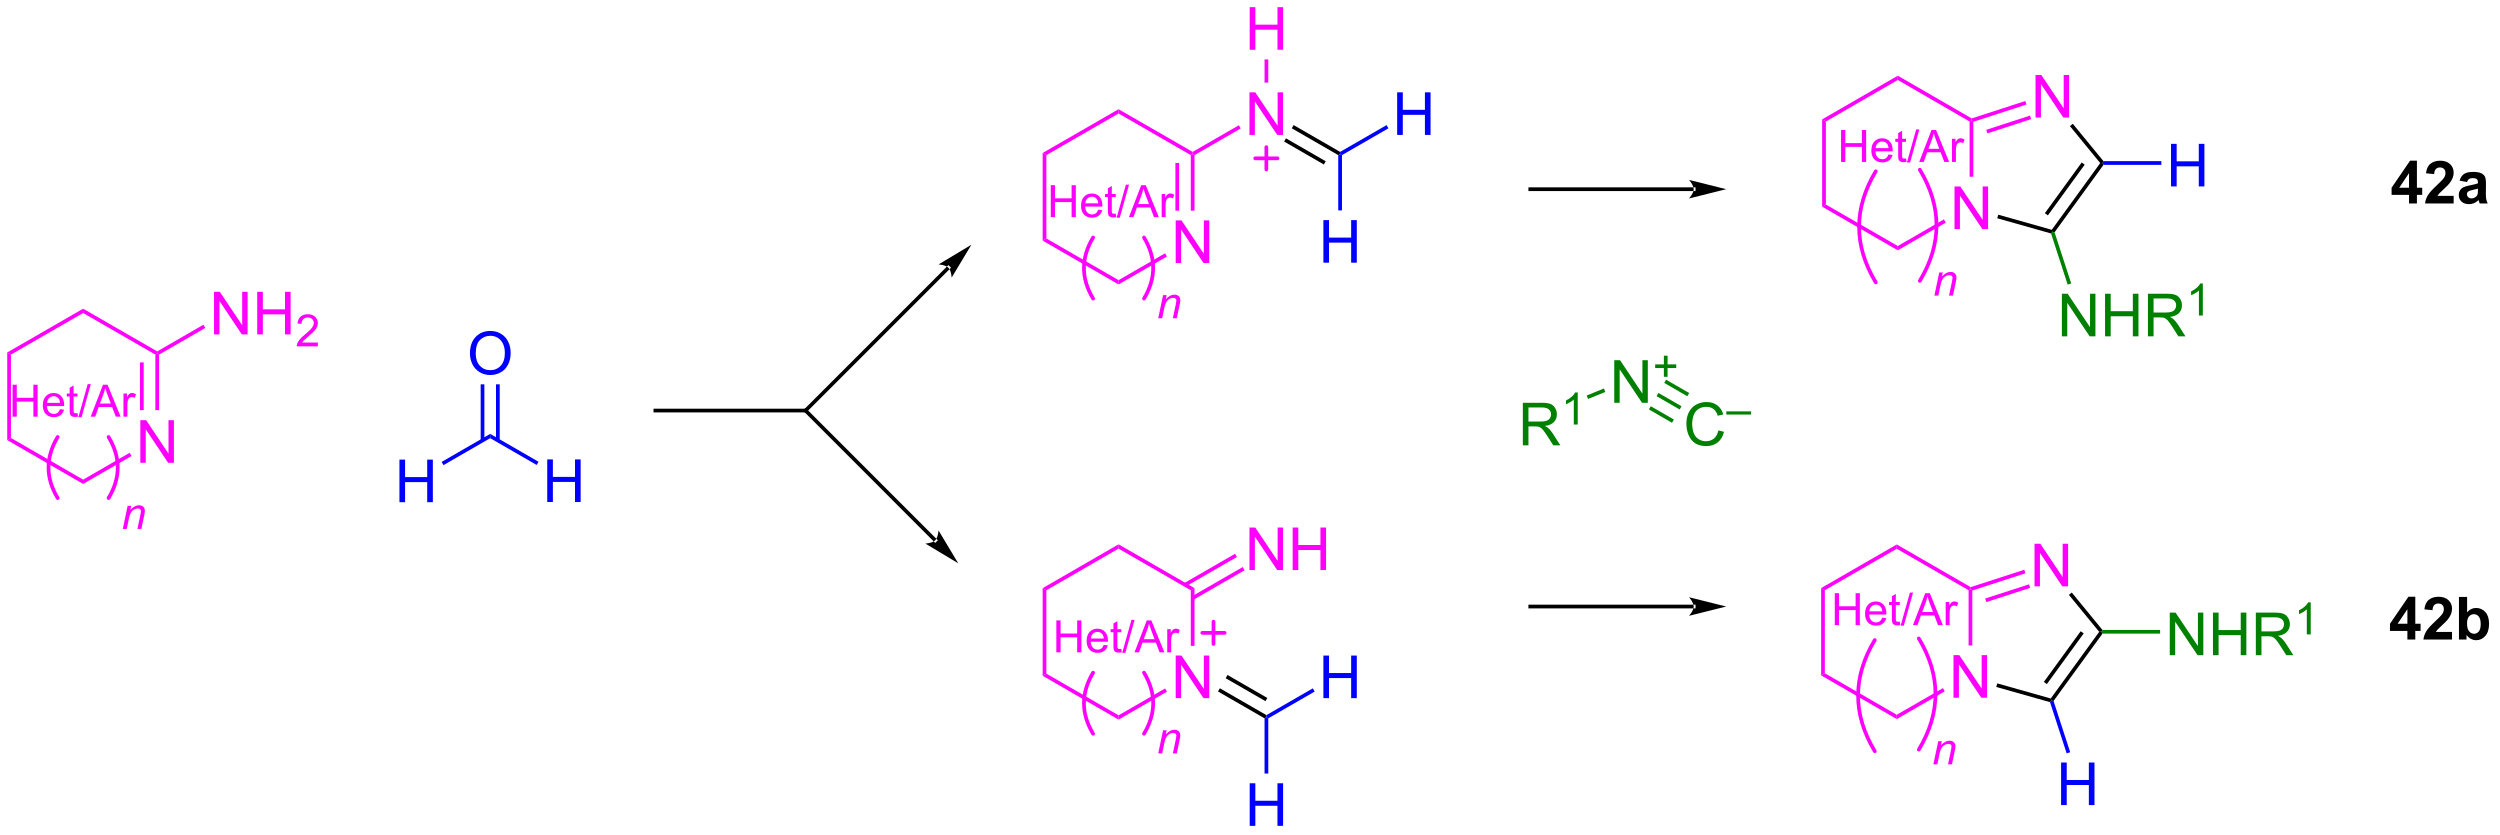 <?xml version="1.0" encoding="UTF-8"?>
<!DOCTYPE svg PUBLIC '-//W3C//DTD SVG 1.0//EN'
          'http://www.w3.org/TR/2001/REC-SVG-20010904/DTD/svg10.dtd'>
<svg stroke-dasharray="none" shape-rendering="auto" xmlns="http://www.w3.org/2000/svg" font-family="'Dialog'" text-rendering="auto" width="461" fill-opacity="1" color-interpolation="auto" color-rendering="auto" preserveAspectRatio="xMidYMid meet" font-size="12px" viewBox="0 0 461 154" fill="black" xmlns:xlink="http://www.w3.org/1999/xlink" stroke="black" image-rendering="auto" stroke-miterlimit="10" stroke-linecap="square" stroke-linejoin="miter" font-style="normal" stroke-width="1" height="154" stroke-dashoffset="0" font-weight="normal" stroke-opacity="1"
><!--Generated by the Batik Graphics2D SVG Generator--><defs id="genericDefs"
  /><g
  ><defs id="defs1"
    ><clipPath clipPathUnits="userSpaceOnUse" id="clipPath1"
      ><path d="M0.646 1.596 L346 1.596 L346 116.857 L0.646 116.857 L0.646 1.596 Z"
      /></clipPath
      ><clipPath clipPathUnits="userSpaceOnUse" id="clipPath2"
      ><path d="M-0.972 20.725 L-0.972 132.781 L334.779 132.781 L334.779 20.725 Z"
      /></clipPath
    ></defs
    ><g fill="fuchsia" transform="scale(1.333,1.333) translate(-0.646,-1.596) matrix(1.029,0,0,1.029,1.646,-19.722)" stroke="fuchsia"
    ><path d="M17.895 82.932 L17.895 77.205 L18.674 77.205 L21.681 81.7 L21.681 77.205 L22.408 77.205 L22.408 82.932 L21.629 82.932 L18.622 78.432 L18.622 82.932 L17.895 82.932 Z" stroke="none" clip-path="url(#clipPath2)"
    /></g
    ><g fill="fuchsia" transform="matrix(1.371,0,0,1.371,1.333,-28.423)" stroke="fuchsia"
    ><path d="M0 68.138 L0.5 68.426 L0.5 79.638 L0 79.926 Z" stroke="none" clip-path="url(#clipPath2)"
    /></g
    ><g fill="fuchsia" transform="matrix(1.371,0,0,1.371,1.333,-28.423)" stroke="fuchsia"
    ><path d="M0 79.926 L0.5 79.638 L10.208 85.243 L10.207 85.821 Z" stroke="none" clip-path="url(#clipPath2)"
    /></g
    ><g fill="fuchsia" transform="matrix(1.371,0,0,1.371,1.333,-28.423)" stroke="fuchsia"
    ><path d="M10.207 85.821 L10.208 85.243 L16.47 81.63 L16.72 82.064 Z" stroke="none" clip-path="url(#clipPath2)"
    /></g
    ><g fill="fuchsia" transform="matrix(1.371,0,0,1.371,1.333,-28.423)" stroke="fuchsia"
    ><path d="M20.424 75.898 L19.924 75.898 L19.924 68.427 L20.174 68.282 L20.424 68.426 ZM18.354 75.898 L18.354 69.478 L17.854 69.478 L17.854 75.898 Z" stroke="none" clip-path="url(#clipPath2)"
    /></g
    ><g fill="fuchsia" transform="matrix(1.371,0,0,1.371,1.333,-28.423)" stroke="fuchsia"
    ><path d="M20.174 67.993 L20.174 68.282 L19.924 68.427 L10.208 62.83 L10.207 62.252 Z" stroke="none" clip-path="url(#clipPath2)"
    /></g
    ><g fill="fuchsia" transform="matrix(1.371,0,0,1.371,1.333,-28.423)" stroke="fuchsia"
    ><path d="M10.207 62.252 L10.208 62.83 L0.5 68.426 L0 68.138 Z" stroke="none" clip-path="url(#clipPath2)"
    /></g
    ><g fill="fuchsia" transform="matrix(1.371,0,0,1.371,1.333,-28.423)" stroke="fuchsia"
    ><path d="M27.816 65.709 L27.816 59.983 L28.595 59.983 L31.602 64.478 L31.602 59.983 L32.329 59.983 L32.329 65.709 L31.55 65.709 L28.543 61.209 L28.543 65.709 L27.816 65.709 ZM33.625 65.709 L33.625 59.983 L34.382 59.983 L34.382 62.334 L37.359 62.334 L37.359 59.983 L38.117 59.983 L38.117 65.709 L37.359 65.709 L37.359 63.009 L34.382 63.009 L34.382 65.709 L33.625 65.709 Z" stroke="none" clip-path="url(#clipPath2)"
    /></g
    ><g fill="fuchsia" transform="matrix(1.371,0,0,1.371,1.333,-28.423)" stroke="fuchsia"
    ><path d="M41.783 66.802 L41.783 67.309 L38.943 67.309 Q38.937 67.118 39.005 66.942 Q39.113 66.653 39.351 66.372 Q39.591 66.091 40.042 65.721 Q40.742 65.147 40.988 64.811 Q41.234 64.475 41.234 64.177 Q41.234 63.864 41.009 63.649 Q40.787 63.432 40.425 63.432 Q40.044 63.432 39.816 63.661 Q39.587 63.889 39.586 64.294 L39.042 64.239 Q39.099 63.632 39.462 63.315 Q39.826 62.997 40.437 62.997 Q41.056 62.997 41.416 63.341 Q41.777 63.682 41.777 64.188 Q41.777 64.446 41.672 64.696 Q41.566 64.944 41.32 65.219 Q41.076 65.495 40.507 65.975 Q40.033 66.374 39.898 66.516 Q39.763 66.659 39.675 66.802 L41.783 66.802 Z" stroke="none" clip-path="url(#clipPath2)"
    /></g
    ><g fill="fuchsia" transform="matrix(1.371,0,0,1.371,1.333,-28.423)" stroke="fuchsia"
    ><path d="M20.424 68.426 L20.174 68.282 L20.174 67.993 L26.391 64.407 L26.641 64.841 Z" stroke="none" clip-path="url(#clipPath2)"
    /></g
    ><g fill="fuchsia" stroke-width="0.5" transform="matrix(1.371,0,0,1.371,1.333,-28.423)" stroke-linecap="round" stroke="fuchsia" stroke-linejoin="round"
    ><path fill="none" d="M13.63 87.722 Q16.095 83.615 13.63 79.508" clip-path="url(#clipPath2)"
    /></g
    ><g fill="fuchsia" stroke-width="0.5" transform="matrix(1.371,0,0,1.371,1.333,-28.423)" stroke-linecap="round" stroke="fuchsia" stroke-linejoin="round"
    ><path fill="none" d="M6.785 79.508 Q4.321 83.615 6.785 87.722" clip-path="url(#clipPath2)"
    /></g
    ><g fill="fuchsia" transform="matrix(1.371,0,0,1.371,1.333,-28.423)" stroke="fuchsia"
    ><path d="M15.545 91.873 L16.196 88.762 L16.676 88.762 L16.563 89.303 Q16.875 88.984 17.147 88.838 Q17.42 88.692 17.706 88.692 Q18.082 88.692 18.297 88.897 Q18.514 89.102 18.514 89.444 Q18.514 89.617 18.438 89.988 L18.041 91.873 L17.512 91.873 L17.924 89.9 Q17.987 89.613 17.987 89.477 Q17.987 89.32 17.879 89.225 Q17.772 89.127 17.571 89.127 Q17.163 89.127 16.844 89.42 Q16.528 89.713 16.377 90.426 L16.077 91.873 L15.545 91.873 Z" stroke="none" clip-path="url(#clipPath2)"
    /></g
    ><g fill="blue" transform="matrix(1.371,0,0,1.371,1.333,-28.423)" stroke="blue"
    ><path d="M52.753 88.277 L52.753 82.55 L53.511 82.55 L53.511 84.902 L56.487 84.902 L56.487 82.55 L57.245 82.55 L57.245 88.277 L56.487 88.277 L56.487 85.576 L53.511 85.576 L53.511 88.277 L52.753 88.277 Z" stroke="none" clip-path="url(#clipPath2)"
    /></g
    ><g fill="blue" transform="matrix(1.371,0,0,1.371,1.333,-28.423)" stroke="blue"
    ><path d="M58.678 83.292 L58.428 82.859 L64.958 79.088 L64.958 79.665 Z" stroke="none" clip-path="url(#clipPath2)"
    /></g
    ><g fill="blue" transform="matrix(1.371,0,0,1.371,1.333,-28.423)" stroke="blue"
    ><path d="M72.631 88.249 L72.631 82.523 L73.389 82.523 L73.389 84.874 L76.366 84.874 L76.366 82.523 L77.124 82.523 L77.124 88.249 L76.366 88.249 L76.366 85.549 L73.389 85.549 L73.389 88.249 L72.631 88.249 Z" stroke="none" clip-path="url(#clipPath2)"
    /></g
    ><g fill="blue" transform="matrix(1.371,0,0,1.371,1.333,-28.423)" stroke="blue"
    ><path d="M64.958 79.665 L64.958 79.088 L71.456 82.836 L71.206 83.269 Z" stroke="none" clip-path="url(#clipPath2)"
    /></g
    ><g fill="blue" transform="matrix(1.371,0,0,1.371,1.333,-28.423)" stroke="blue"
    ><path d="M62.235 68.283 Q62.235 66.856 63.001 66.052 Q63.766 65.244 64.977 65.244 Q65.769 65.244 66.404 65.624 Q67.042 66.002 67.376 66.679 Q67.712 67.356 67.712 68.216 Q67.712 69.088 67.36 69.775 Q67.008 70.463 66.363 70.817 Q65.719 71.171 64.972 71.171 Q64.165 71.171 63.527 70.781 Q62.891 70.388 62.563 69.713 Q62.235 69.036 62.235 68.283 ZM63.016 68.294 Q63.016 69.33 63.571 69.927 Q64.128 70.52 64.969 70.52 Q65.824 70.52 66.376 69.919 Q66.93 69.317 66.93 68.213 Q66.93 67.513 66.693 66.992 Q66.456 66.471 66.001 66.184 Q65.547 65.895 64.98 65.895 Q64.175 65.895 63.594 66.45 Q63.016 67.002 63.016 68.294 Z" stroke="none" clip-path="url(#clipPath2)"
    /></g
    ><g fill="blue" transform="matrix(1.371,0,0,1.371,1.333,-28.423)" stroke="blue"
    ><path d="M66.239 79.971 L66.239 72.425 L65.739 72.425 L65.739 79.971 ZM64.177 79.972 L64.177 72.425 L63.678 72.425 L63.678 79.972 Z" stroke="none" clip-path="url(#clipPath2)"
    /></g
    ><g fill="green" transform="matrix(1.371,0,0,1.371,1.333,-28.423)" stroke="green"
    ><path d="M203.849 80.63 L203.849 74.904 L206.388 74.904 Q207.153 74.904 207.552 75.057 Q207.95 75.211 208.187 75.602 Q208.427 75.992 208.427 76.466 Q208.427 77.076 208.031 77.495 Q207.638 77.912 206.812 78.023 Q207.114 78.169 207.27 78.31 Q207.601 78.615 207.898 79.07 L208.895 80.63 L207.942 80.63 L207.185 79.438 Q206.851 78.922 206.635 78.648 Q206.422 78.375 206.252 78.266 Q206.083 78.156 205.906 78.115 Q205.778 78.086 205.484 78.086 L204.606 78.086 L204.606 80.63 L203.849 80.63 ZM204.606 77.43 L206.234 77.43 Q206.755 77.43 207.047 77.323 Q207.341 77.216 207.492 76.979 Q207.645 76.742 207.645 76.466 Q207.645 76.06 207.349 75.799 Q207.054 75.537 206.419 75.537 L204.606 75.537 L204.606 77.43 Z" stroke="none" clip-path="url(#clipPath2)"
    /></g
    ><g fill="green" transform="matrix(1.371,0,0,1.371,1.333,-28.423)" stroke="green"
    ><path d="M211.232 77.83 L210.705 77.83 L210.705 74.469 Q210.513 74.65 210.205 74.832 Q209.896 75.014 209.65 75.106 L209.65 74.596 Q210.091 74.387 210.422 74.092 Q210.754 73.795 210.892 73.518 L211.232 73.518 L211.232 77.83 Z" stroke="none" clip-path="url(#clipPath2)"
    /></g
    ><g fill="green" transform="matrix(1.371,0,0,1.371,1.333,-28.423)" stroke="green"
    ><path d="M216.146 74.907 L216.146 69.181 L216.925 69.181 L219.933 73.676 L219.933 69.181 L220.659 69.181 L220.659 74.907 L219.881 74.907 L216.873 70.407 L216.873 74.907 L216.146 74.907 Z" stroke="none" clip-path="url(#clipPath2)"
    /></g
    ><g fill="green" transform="matrix(1.371,0,0,1.371,1.333,-28.423)" stroke="green"
    ><path d="M222.818 71.412 L222.818 70.234 L221.648 70.234 L221.648 69.742 L222.818 69.742 L222.818 68.574 L223.316 68.574 L223.316 69.742 L224.484 69.742 L224.484 70.234 L223.316 70.234 L223.316 71.412 L222.818 71.412 Z" stroke="none" clip-path="url(#clipPath2)"
    /></g
    ><g fill="green" transform="matrix(1.371,0,0,1.371,1.333,-28.423)" stroke="green"
    ><path d="M212.624 74.391 L212.436 73.928 L214.752 72.984 L214.941 73.447 Z" stroke="none" clip-path="url(#clipPath2)"
    /></g
    ><g fill="green" transform="matrix(1.371,0,0,1.371,1.333,-28.423)" stroke="green"
    ><path d="M230.152 78.622 L230.91 78.812 Q230.673 79.747 230.053 80.24 Q229.433 80.729 228.54 80.729 Q227.613 80.729 227.032 80.352 Q226.454 79.974 226.149 79.26 Q225.847 78.544 225.847 77.724 Q225.847 76.828 226.188 76.164 Q226.532 75.497 227.162 75.151 Q227.793 74.805 228.55 74.805 Q229.41 74.805 229.996 75.242 Q230.582 75.68 230.813 76.474 L230.066 76.648 Q229.868 76.023 229.488 75.74 Q229.11 75.453 228.535 75.453 Q227.876 75.453 227.431 75.771 Q226.988 76.086 226.808 76.62 Q226.629 77.154 226.629 77.719 Q226.629 78.451 226.842 78.995 Q227.056 79.539 227.504 79.81 Q227.954 80.078 228.477 80.078 Q229.113 80.078 229.553 79.711 Q229.996 79.344 230.152 78.622 Z" stroke="none" clip-path="url(#clipPath2)"
    /></g
    ><g fill="green" transform="matrix(1.371,0,0,1.371,1.333,-28.423)" stroke="green"
    ><path d="M231.214 76.488 L231.214 76.063 L234.552 76.063 L234.552 76.488 L231.214 76.488 Z" stroke="none" clip-path="url(#clipPath2)"
    /></g
    ><g fill="green" transform="matrix(1.371,0,0,1.371,1.333,-28.423)" stroke="green"
    ><path d="M221.837 74.016 L222.087 73.583 L225.194 75.377 L224.944 75.81 ZM222.867 72.232 L225.974 74.026 L226.224 73.593 L223.117 71.799 ZM220.807 75.8 L223.914 77.594 L224.164 77.161 L221.057 75.367 Z" stroke="none" clip-path="url(#clipPath2)"
    /></g
    ><g fill="fuchsia" transform="matrix(1.371,0,0,1.371,1.333,-28.423)" stroke="fuchsia"
    ><path d="M0.717 76.77 L0.717 72.475 L1.285 72.475 L1.285 74.239 L3.517 74.239 L3.517 72.475 L4.086 72.475 L4.086 76.77 L3.517 76.77 L3.517 74.745 L1.285 74.745 L1.285 76.77 L0.717 76.77 ZM7.095 75.768 L7.639 75.835 Q7.511 76.313 7.161 76.577 Q6.813 76.84 6.272 76.84 Q5.589 76.84 5.188 76.421 Q4.79 75.999 4.79 75.241 Q4.79 74.456 5.194 74.022 Q5.598 73.588 6.243 73.588 Q6.866 73.588 7.261 74.014 Q7.657 74.438 7.657 75.208 Q7.657 75.254 7.655 75.348 L5.335 75.348 Q5.364 75.862 5.624 76.135 Q5.886 76.407 6.274 76.407 Q6.565 76.407 6.77 76.254 Q6.975 76.102 7.095 75.768 ZM5.364 74.915 L7.1 74.915 Q7.065 74.522 6.901 74.327 Q6.649 74.022 6.249 74.022 Q5.886 74.022 5.638 74.266 Q5.389 74.508 5.364 74.915 ZM9.453 76.297 L9.529 76.764 Q9.306 76.811 9.131 76.811 Q8.844 76.811 8.685 76.721 Q8.527 76.629 8.463 76.481 Q8.398 76.333 8.398 75.858 L8.398 74.069 L8.011 74.069 L8.011 73.659 L8.398 73.659 L8.398 72.887 L8.924 72.571 L8.924 73.659 L9.453 73.659 L9.453 74.069 L8.924 74.069 L8.924 75.887 Q8.924 76.114 8.951 76.178 Q8.978 76.243 9.041 76.282 Q9.105 76.319 9.222 76.319 Q9.31 76.319 9.453 76.297 ZM9.573 76.844 L10.819 72.401 L11.241 72.401 L9.999 76.844 L9.573 76.844 ZM11.23 76.77 L12.881 72.475 L13.494 72.475 L15.252 76.77 L14.603 76.77 L14.103 75.469 L12.306 75.469 L11.836 76.77 L11.23 76.77 ZM12.47 75.006 L13.928 75.006 L13.478 73.817 Q13.273 73.274 13.174 72.926 Q13.092 73.338 12.943 73.747 L12.47 75.006 ZM15.633 76.77 L15.633 73.659 L16.107 73.659 L16.107 74.129 Q16.289 73.799 16.441 73.694 Q16.596 73.588 16.781 73.588 Q17.047 73.588 17.322 73.758 L17.14 74.247 Q16.947 74.133 16.754 74.133 Q16.582 74.133 16.443 74.237 Q16.306 74.34 16.248 74.526 Q16.16 74.807 16.16 75.141 L16.16 76.77 L15.633 76.77 Z" stroke="none" clip-path="url(#clipPath2)"
    /></g
    ><g transform="matrix(1.371,0,0,1.371,1.333,-28.423)"
    ><path d="M107.374 76.201 L107.374 76.201 L87.176 76.201 L86.926 76.201 L86.926 75.701 L87.176 75.701 L107.374 75.701 L107.624 75.701 L107.624 76.201 Z" stroke="none" clip-path="url(#clipPath2)"
    /></g
    ><g transform="matrix(1.371,0,0,1.371,1.333,-28.423)"
    ><path d="M126.764 56.914 L126.764 56.914 L107.551 76.127 L107.374 76.304 L107.021 75.951 L107.198 75.774 L126.41 56.561 L126.587 56.384 L126.941 56.738 ZM129.681 53.644 L125.261 56.296 C125.261 56.296 126.2 56.351 126.587 56.738 C126.974 57.124 127.029 58.064 127.029 58.064 Z" stroke="none" clip-path="url(#clipPath2)"
    /></g
    ><g transform="matrix(1.371,0,0,1.371,1.333,-28.423)"
    ><path d="M124.64 93.578 L124.64 93.578 L107.198 76.127 L107.021 75.951 L107.374 75.597 L107.551 75.774 L124.994 93.224 L125.171 93.401 L124.817 93.755 ZM127.91 96.495 L125.259 92.075 C125.259 92.075 125.204 93.014 124.817 93.401 C124.43 93.788 123.491 93.843 123.491 93.843 Z" stroke="none" clip-path="url(#clipPath2)"
    /></g
    ><g fill="fuchsia" transform="matrix(1.371,0,0,1.371,1.333,-28.423)" stroke="fuchsia"
    ><path d="M157.161 56.101 L157.161 50.374 L157.939 50.374 L160.947 54.869 L160.947 50.374 L161.674 50.374 L161.674 56.101 L160.895 56.101 L157.887 51.601 L157.887 56.101 L157.161 56.101 Z" stroke="none" clip-path="url(#clipPath2)"
    /></g
    ><g fill="fuchsia" transform="matrix(1.371,0,0,1.371,1.333,-28.423)" stroke="fuchsia"
    ><path d="M139.266 41.306 L139.766 41.595 L139.766 52.806 L139.266 53.095 Z" stroke="none" clip-path="url(#clipPath2)"
    /></g
    ><g fill="fuchsia" transform="matrix(1.371,0,0,1.371,1.333,-28.423)" stroke="fuchsia"
    ><path d="M139.266 53.095 L139.766 52.806 L149.473 58.412 L149.473 58.989 Z" stroke="none" clip-path="url(#clipPath2)"
    /></g
    ><g fill="fuchsia" transform="matrix(1.371,0,0,1.371,1.333,-28.423)" stroke="fuchsia"
    ><path d="M149.473 58.989 L149.473 58.412 L155.736 54.799 L155.986 55.232 Z" stroke="none" clip-path="url(#clipPath2)"
    /></g
    ><g fill="fuchsia" transform="matrix(1.371,0,0,1.371,1.333,-28.423)" stroke="fuchsia"
    ><path d="M159.69 49.066 L159.19 49.066 L159.19 41.595 L159.44 41.451 L159.69 41.595 ZM157.62 49.066 L157.62 42.647 L157.12 42.647 L157.12 49.066 Z" stroke="none" clip-path="url(#clipPath2)"
    /></g
    ><g fill="fuchsia" transform="matrix(1.371,0,0,1.371,1.333,-28.423)" stroke="fuchsia"
    ><path d="M159.44 41.162 L159.44 41.451 L159.19 41.595 L149.473 35.998 L149.473 35.421 Z" stroke="none" clip-path="url(#clipPath2)"
    /></g
    ><g fill="fuchsia" transform="matrix(1.371,0,0,1.371,1.333,-28.423)" stroke="fuchsia"
    ><path d="M149.473 35.421 L149.473 35.998 L139.766 41.595 L139.266 41.306 Z" stroke="none" clip-path="url(#clipPath2)"
    /></g
    ><g fill="fuchsia" transform="matrix(1.371,0,0,1.371,1.333,-28.423)" stroke="fuchsia"
    ><path d="M167.082 38.878 L167.082 33.151 L167.86 33.151 L170.868 37.646 L170.868 33.151 L171.595 33.151 L171.595 38.878 L170.816 38.878 L167.808 34.378 L167.808 38.878 L167.082 38.878 Z" stroke="none" clip-path="url(#clipPath2)"
    /></g
    ><g fill="fuchsia" transform="matrix(1.371,0,0,1.371,1.333,-28.423)" stroke="fuchsia"
    ><path d="M159.69 41.595 L159.44 41.451 L159.44 41.162 L165.657 37.576 L165.907 38.009 Z" stroke="none" clip-path="url(#clipPath2)"
    /></g
    ><g fill="fuchsia" stroke-width="0.5" transform="matrix(1.371,0,0,1.371,1.333,-28.423)" stroke-linecap="round" stroke="fuchsia" stroke-linejoin="round"
    ><path fill="none" d="M152.896 60.891 Q155.36 56.784 152.896 52.677" clip-path="url(#clipPath2)"
    /></g
    ><g fill="fuchsia" stroke-width="0.5" transform="matrix(1.371,0,0,1.371,1.333,-28.423)" stroke-linecap="round" stroke="fuchsia" stroke-linejoin="round"
    ><path fill="none" d="M146.051 52.677 Q143.586 56.784 146.051 60.891" clip-path="url(#clipPath2)"
    /></g
    ><g fill="fuchsia" transform="matrix(1.371,0,0,1.371,1.333,-28.423)" stroke="fuchsia"
    ><path d="M154.811 63.542 L155.461 60.431 L155.942 60.431 L155.829 60.972 Q156.141 60.653 156.413 60.507 Q156.686 60.36 156.971 60.36 Q157.348 60.36 157.563 60.565 Q157.78 60.77 157.78 61.112 Q157.78 61.286 157.704 61.657 L157.307 63.542 L156.778 63.542 L157.19 61.569 Q157.252 61.282 157.252 61.145 Q157.252 60.989 157.145 60.894 Q157.038 60.796 156.836 60.796 Q156.428 60.796 156.11 61.089 Q155.793 61.382 155.643 62.095 L155.342 63.542 L154.811 63.542 Z" stroke="none" clip-path="url(#clipPath2)"
    /></g
    ><g fill="fuchsia" transform="matrix(1.371,0,0,1.371,1.333,-28.423)" stroke="fuchsia"
    ><path d="M140.357 49.939 L140.357 45.644 L140.926 45.644 L140.926 47.407 L143.158 47.407 L143.158 45.644 L143.726 45.644 L143.726 49.939 L143.158 49.939 L143.158 47.913 L140.926 47.913 L140.926 49.939 L140.357 49.939 ZM146.735 48.937 L147.28 49.003 Q147.151 49.482 146.802 49.745 Q146.454 50.009 145.913 50.009 Q145.229 50.009 144.829 49.589 Q144.43 49.167 144.43 48.409 Q144.43 47.624 144.835 47.191 Q145.239 46.757 145.884 46.757 Q146.507 46.757 146.901 47.183 Q147.298 47.607 147.298 48.376 Q147.298 48.423 147.296 48.517 L144.975 48.517 Q145.005 49.031 145.264 49.304 Q145.526 49.575 145.915 49.575 Q146.206 49.575 146.411 49.423 Q146.616 49.271 146.735 48.937 ZM145.005 48.083 L146.741 48.083 Q146.706 47.691 146.542 47.495 Q146.29 47.191 145.889 47.191 Q145.526 47.191 145.278 47.435 Q145.03 47.677 145.005 48.083 ZM149.094 49.466 L149.17 49.933 Q148.947 49.98 148.771 49.98 Q148.484 49.98 148.326 49.89 Q148.168 49.798 148.103 49.65 Q148.039 49.501 148.039 49.027 L148.039 47.237 L147.652 47.237 L147.652 46.827 L148.039 46.827 L148.039 46.056 L148.564 45.739 L148.564 46.827 L149.094 46.827 L149.094 47.237 L148.564 47.237 L148.564 49.056 Q148.564 49.282 148.592 49.347 Q148.619 49.411 148.681 49.45 Q148.746 49.487 148.863 49.487 Q148.951 49.487 149.094 49.466 ZM149.214 50.013 L150.46 45.57 L150.882 45.57 L149.639 50.013 L149.214 50.013 ZM150.871 49.939 L152.521 45.644 L153.135 45.644 L154.892 49.939 L154.244 49.939 L153.744 48.638 L151.947 48.638 L151.476 49.939 L150.871 49.939 ZM152.111 48.175 L153.568 48.175 L153.119 46.986 Q152.914 46.443 152.814 46.095 Q152.732 46.507 152.584 46.915 L152.111 48.175 ZM155.273 49.939 L155.273 46.827 L155.748 46.827 L155.748 47.298 Q155.929 46.968 156.082 46.862 Q156.236 46.757 156.422 46.757 Q156.687 46.757 156.963 46.927 L156.781 47.415 Q156.588 47.302 156.394 47.302 Q156.222 47.302 156.084 47.406 Q155.947 47.509 155.888 47.695 Q155.801 47.976 155.801 48.31 L155.801 49.939 L155.273 49.939 Z" stroke="none" clip-path="url(#clipPath2)"
    /></g
    ><g transform="matrix(1.371,0,0,1.371,1.333,-28.423)"
    ><path d="M172.772 37.986 L173.022 37.553 L179.273 41.162 L179.273 41.451 L179.023 41.595 ZM171.742 39.77 L177.088 42.856 L177.338 42.423 L171.992 39.337 Z" stroke="none" clip-path="url(#clipPath2)"
    /></g
    ><g fill="fuchsia" transform="matrix(1.371,0,0,1.371,1.333,-28.423)" stroke="fuchsia"
    ><path d="M167.113 27.424 L167.113 21.697 L167.871 21.697 L167.871 24.049 L170.847 24.049 L170.847 21.697 L171.605 21.697 L171.605 27.424 L170.847 27.424 L170.847 24.723 L167.871 24.723 L167.871 27.424 L167.113 27.424 Z" stroke="none" clip-path="url(#clipPath2)"
    /></g
    ><g fill="fuchsia" transform="matrix(1.371,0,0,1.371,1.333,-28.423)" stroke="fuchsia"
    ><path d="M169.611 31.844 L169.111 31.844 L169.111 28.724 L169.611 28.724 Z" stroke="none" clip-path="url(#clipPath2)"
    /></g
    ><g fill="blue" transform="matrix(1.371,0,0,1.371,1.333,-28.423)" stroke="blue"
    ><path d="M186.946 38.878 L186.946 33.151 L187.704 33.151 L187.704 35.503 L190.68 35.503 L190.68 33.151 L191.438 33.151 L191.438 38.878 L190.68 38.878 L190.68 36.177 L187.704 36.177 L187.704 38.878 L186.946 38.878 Z" stroke="none" clip-path="url(#clipPath2)"
    /></g
    ><g fill="blue" transform="matrix(1.371,0,0,1.371,1.333,-28.423)" stroke="blue"
    ><path d="M179.523 41.595 L179.273 41.451 L179.273 41.162 L185.521 37.558 L185.771 37.991 Z" stroke="none" clip-path="url(#clipPath2)"
    /></g
    ><g fill="blue" transform="matrix(1.371,0,0,1.371,1.333,-28.423)" stroke="blue"
    ><path d="M177.025 56.064 L177.025 50.337 L177.783 50.337 L177.783 52.689 L180.759 52.689 L180.759 50.337 L181.517 50.337 L181.517 56.064 L180.759 56.064 L180.759 53.364 L177.783 53.364 L177.783 56.064 L177.025 56.064 Z" stroke="none" clip-path="url(#clipPath2)"
    /></g
    ><g fill="blue" transform="matrix(1.371,0,0,1.371,1.333,-28.423)" stroke="blue"
    ><path d="M179.023 41.595 L179.273 41.451 L179.523 41.595 L179.523 49.03 L179.023 49.03 Z" stroke="none" clip-path="url(#clipPath2)"
    /></g
    ><g fill="fuchsia" stroke-width="0.5" transform="matrix(1.371,0,0,1.371,1.333,-28.423)" stroke-linecap="round" stroke="fuchsia" stroke-linejoin="round"
    ><path fill="none" d="M167.852 42.026 L170.852 42.026 M169.352 40.526 L169.352 43.526" clip-path="url(#clipPath2)"
    /></g
    ><g fill="fuchsia" transform="matrix(1.371,0,0,1.371,1.333,-28.423)" stroke="fuchsia"
    ><path d="M157.161 114.632 L157.161 108.905 L157.939 108.905 L160.947 113.4 L160.947 108.905 L161.674 108.905 L161.674 114.632 L160.895 114.632 L157.887 110.132 L157.887 114.632 L157.161 114.632 Z" stroke="none" clip-path="url(#clipPath2)"
    /></g
    ><g fill="fuchsia" transform="matrix(1.371,0,0,1.371,1.333,-28.423)" stroke="fuchsia"
    ><path d="M139.266 99.838 L139.766 100.126 L139.766 111.338 L139.266 111.626 Z" stroke="none" clip-path="url(#clipPath2)"
    /></g
    ><g fill="fuchsia" transform="matrix(1.371,0,0,1.371,1.333,-28.423)" stroke="fuchsia"
    ><path d="M139.266 111.626 L139.766 111.338 L149.473 116.943 L149.473 117.521 Z" stroke="none" clip-path="url(#clipPath2)"
    /></g
    ><g fill="fuchsia" transform="matrix(1.371,0,0,1.371,1.333,-28.423)" stroke="fuchsia"
    ><path d="M149.473 117.521 L149.473 116.943 L155.736 113.33 L155.986 113.763 Z" stroke="none" clip-path="url(#clipPath2)"
    /></g
    ><g fill="fuchsia" transform="matrix(1.371,0,0,1.371,1.333,-28.423)" stroke="fuchsia"
    ><path d="M159.69 107.598 L159.19 107.598 L159.19 100.126 L159.69 99.838 Z" stroke="none" clip-path="url(#clipPath2)"
    /></g
    ><g fill="fuchsia" transform="matrix(1.371,0,0,1.371,1.333,-28.423)" stroke="fuchsia"
    ><path d="M159.69 99.838 L159.19 100.126 L149.473 94.521 L149.473 93.943 Z" stroke="none" clip-path="url(#clipPath2)"
    /></g
    ><g fill="fuchsia" transform="matrix(1.371,0,0,1.371,1.333,-28.423)" stroke="fuchsia"
    ><path d="M149.473 93.943 L149.473 94.521 L139.766 100.126 L139.266 99.838 Z" stroke="none" clip-path="url(#clipPath2)"
    /></g
    ><g fill="fuchsia" transform="matrix(1.371,0,0,1.371,1.333,-28.423)" stroke="fuchsia"
    ><path d="M167.082 97.409 L167.082 91.683 L167.86 91.683 L170.868 96.177 L170.868 91.683 L171.595 91.683 L171.595 97.409 L170.816 97.409 L167.808 92.909 L167.808 97.409 L167.082 97.409 ZM172.89 97.409 L172.89 91.683 L173.648 91.683 L173.648 94.034 L176.625 94.034 L176.625 91.683 L177.382 91.683 L177.382 97.409 L176.625 97.409 L176.625 94.709 L173.648 94.709 L173.648 97.409 L172.89 97.409 Z" stroke="none" clip-path="url(#clipPath2)"
    /></g
    ><g fill="fuchsia" transform="matrix(1.371,0,0,1.371,1.333,-28.423)" stroke="fuchsia"
    ><path d="M159.565 101.388 L166.422 97.433 L166.172 97 L159.315 100.955 ZM158.534 99.603 L165.392 95.648 L165.142 95.215 L158.284 99.17 Z" stroke="none" clip-path="url(#clipPath2)"
    /></g
    ><g fill="fuchsia" stroke-width="0.5" transform="matrix(1.371,0,0,1.371,1.333,-28.423)" stroke-linecap="round" stroke="fuchsia" stroke-linejoin="round"
    ><path fill="none" d="M152.896 119.422 Q155.36 115.315 152.896 111.208" clip-path="url(#clipPath2)"
    /></g
    ><g fill="fuchsia" stroke-width="0.5" transform="matrix(1.371,0,0,1.371,1.333,-28.423)" stroke-linecap="round" stroke="fuchsia" stroke-linejoin="round"
    ><path fill="none" d="M146.051 111.208 Q143.586 115.315 146.051 119.422" clip-path="url(#clipPath2)"
    /></g
    ><g fill="fuchsia" transform="matrix(1.371,0,0,1.371,1.333,-28.423)" stroke="fuchsia"
    ><path d="M154.811 122.064 L155.461 118.953 L155.942 118.953 L155.829 119.494 Q156.141 119.175 156.413 119.029 Q156.686 118.882 156.971 118.882 Q157.348 118.882 157.563 119.088 Q157.78 119.293 157.78 119.634 Q157.78 119.808 157.704 120.179 L157.307 122.064 L156.778 122.064 L157.19 120.091 Q157.252 119.804 157.252 119.668 Q157.252 119.511 157.145 119.416 Q157.038 119.318 156.836 119.318 Q156.428 119.318 156.11 119.611 Q155.793 119.904 155.643 120.617 L155.342 122.064 L154.811 122.064 Z" stroke="none" clip-path="url(#clipPath2)"
    /></g
    ><g fill="fuchsia" transform="matrix(1.371,0,0,1.371,1.333,-28.423)" stroke="fuchsia"
    ><path d="M141.107 108.47 L141.107 104.175 L141.676 104.175 L141.676 105.939 L143.908 105.939 L143.908 104.175 L144.476 104.175 L144.476 108.47 L143.908 108.47 L143.908 106.445 L141.676 106.445 L141.676 108.47 L141.107 108.47 ZM147.485 107.468 L148.03 107.535 Q147.901 108.013 147.552 108.277 Q147.204 108.54 146.663 108.54 Q145.979 108.54 145.579 108.121 Q145.18 107.699 145.18 106.941 Q145.18 106.156 145.585 105.722 Q145.989 105.288 146.634 105.288 Q147.257 105.288 147.651 105.714 Q148.048 106.138 148.048 106.908 Q148.048 106.954 148.046 107.048 L145.725 107.048 Q145.755 107.562 146.014 107.835 Q146.276 108.107 146.665 108.107 Q146.956 108.107 147.161 107.954 Q147.366 107.802 147.485 107.468 ZM145.755 106.615 L147.491 106.615 Q147.456 106.222 147.292 106.027 Q147.04 105.722 146.639 105.722 Q146.276 105.722 146.028 105.966 Q145.78 106.208 145.755 106.615 ZM149.844 107.997 L149.92 108.464 Q149.697 108.511 149.521 108.511 Q149.234 108.511 149.076 108.421 Q148.918 108.329 148.853 108.181 Q148.789 108.033 148.789 107.558 L148.789 105.769 L148.402 105.769 L148.402 105.359 L148.789 105.359 L148.789 104.587 L149.314 104.271 L149.314 105.359 L149.844 105.359 L149.844 105.769 L149.314 105.769 L149.314 107.587 Q149.314 107.814 149.342 107.878 Q149.369 107.943 149.431 107.982 Q149.496 108.019 149.613 108.019 Q149.701 108.019 149.844 107.997 ZM149.964 108.544 L151.21 104.101 L151.632 104.101 L150.389 108.544 L149.964 108.544 ZM151.621 108.47 L153.271 104.175 L153.885 104.175 L155.642 108.47 L154.994 108.47 L154.494 107.169 L152.697 107.169 L152.226 108.47 L151.621 108.47 ZM152.861 106.706 L154.318 106.706 L153.869 105.517 Q153.664 104.974 153.564 104.626 Q153.482 105.038 153.334 105.447 L152.861 106.706 ZM156.023 108.47 L156.023 105.359 L156.498 105.359 L156.498 105.829 Q156.679 105.499 156.832 105.394 Q156.986 105.288 157.172 105.288 Q157.437 105.288 157.713 105.458 L157.531 105.947 Q157.338 105.833 157.144 105.833 Q156.972 105.833 156.834 105.937 Q156.697 106.04 156.638 106.226 Q156.551 106.507 156.551 106.841 L156.551 108.47 L156.023 108.47 Z" stroke="none" clip-path="url(#clipPath2)"
    /></g
    ><g transform="matrix(1.371,0,0,1.371,1.333,-28.423)"
    ><path d="M162.851 113.738 L163.101 113.305 L169.361 116.916 L169.361 117.205 L169.111 117.349 ZM163.881 111.953 L169.236 115.041 L169.485 114.608 L164.131 111.519 Z" stroke="none" clip-path="url(#clipPath2)"
    /></g
    ><g fill="blue" transform="matrix(1.371,0,0,1.371,1.333,-28.423)" stroke="blue"
    ><path d="M177.025 114.632 L177.025 108.905 L177.783 108.905 L177.783 111.257 L180.759 111.257 L180.759 108.905 L181.517 108.905 L181.517 114.632 L180.759 114.632 L180.759 111.931 L177.783 111.931 L177.783 114.632 L177.025 114.632 Z" stroke="none" clip-path="url(#clipPath2)"
    /></g
    ><g fill="blue" transform="matrix(1.371,0,0,1.371,1.333,-28.423)" stroke="blue"
    ><path d="M169.611 117.349 L169.361 117.205 L169.361 116.916 L175.6 113.314 L175.85 113.747 Z" stroke="none" clip-path="url(#clipPath2)"
    /></g
    ><g fill="blue" transform="matrix(1.371,0,0,1.371,1.333,-28.423)" stroke="blue"
    ><path d="M167.113 131.809 L167.113 126.082 L167.871 126.082 L167.871 128.434 L170.847 128.434 L170.847 126.082 L171.605 126.082 L171.605 131.809 L170.847 131.809 L170.847 129.108 L167.871 129.108 L167.871 131.809 L167.113 131.809 Z" stroke="none" clip-path="url(#clipPath2)"
    /></g
    ><g fill="blue" transform="matrix(1.371,0,0,1.371,1.333,-28.423)" stroke="blue"
    ><path d="M169.111 117.349 L169.361 117.205 L169.611 117.349 L169.611 124.775 L169.111 124.775 Z" stroke="none" clip-path="url(#clipPath2)"
    /></g
    ><g fill="fuchsia" stroke-width="0.5" transform="matrix(1.371,0,0,1.371,1.333,-28.423)" stroke-linecap="round" stroke="fuchsia" stroke-linejoin="round"
    ><path fill="none" d="M160.742 105.851 L163.742 105.851 M162.242 104.351 L162.242 107.351" clip-path="url(#clipPath2)"
    /></g
    ><g transform="matrix(1.371,0,0,1.371,1.333,-28.423)"
    ><path d="M226.829 46.428 L226.829 46.428 L204.85 46.428 L204.6 46.428 L204.6 45.928 L204.85 45.928 L226.829 45.928 L227.079 45.928 L227.079 46.428 ZM231.204 46.178 L226.204 44.928 C226.204 44.928 226.829 45.632 226.829 46.178 C226.829 46.725 226.204 47.428 226.204 47.428 Z" stroke="none" clip-path="url(#clipPath2)"
    /></g
    ><g transform="matrix(1.371,0,0,1.371,1.333,-28.423)"
    ><path d="M226.829 102.559 L226.829 102.559 L204.85 102.559 L204.6 102.559 L204.6 102.059 L204.85 102.059 L226.829 102.059 L227.079 102.059 L227.079 102.559 ZM231.204 102.309 L226.204 101.059 C226.204 101.059 226.829 101.763 226.829 102.309 C226.829 102.856 226.204 103.559 226.204 103.559 Z" stroke="none" clip-path="url(#clipPath2)"
    /></g
    ><g fill="fuchsia" transform="matrix(1.371,0,0,1.371,1.333,-28.423)" stroke="fuchsia"
    ><path d="M261.912 51.537 L261.912 45.81 L262.69 45.81 L265.698 50.305 L265.698 45.81 L266.425 45.81 L266.425 51.537 L265.646 51.537 L262.638 47.037 L262.638 51.537 L261.912 51.537 Z" stroke="none" clip-path="url(#clipPath2)"
    /></g
    ><g fill="fuchsia" transform="matrix(1.371,0,0,1.371,1.333,-28.423)" stroke="fuchsia"
    ><path d="M244.108 36.788 L244.608 37.077 L244.608 48.243 L244.108 48.532 Z" stroke="none" clip-path="url(#clipPath2)"
    /></g
    ><g fill="fuchsia" transform="matrix(1.371,0,0,1.371,1.333,-28.423)" stroke="fuchsia"
    ><path d="M244.108 48.532 L244.608 48.243 L254.279 53.821 L254.279 54.398 Z" stroke="none" clip-path="url(#clipPath2)"
    /></g
    ><g fill="fuchsia" transform="matrix(1.371,0,0,1.371,1.333,-28.423)" stroke="fuchsia"
    ><path d="M254.279 54.398 L254.279 53.821 L260.487 50.237 L260.737 50.67 Z" stroke="none" clip-path="url(#clipPath2)"
    /></g
    ><g fill="fuchsia" transform="matrix(1.371,0,0,1.371,1.333,-28.423)" stroke="fuchsia"
    ><path d="M264.441 44.503 L263.941 44.503 L263.941 37.077 L264.191 36.933 L264.441 37.114 Z" stroke="none" clip-path="url(#clipPath2)"
    /></g
    ><g fill="fuchsia" transform="matrix(1.371,0,0,1.371,1.333,-28.423)" stroke="fuchsia"
    ><path d="M264.22 36.66 L264.191 36.933 L263.941 37.077 L254.279 31.49 L254.279 30.912 Z" stroke="none" clip-path="url(#clipPath2)"
    /></g
    ><g fill="fuchsia" transform="matrix(1.371,0,0,1.371,1.333,-28.423)" stroke="fuchsia"
    ><path d="M254.279 30.912 L254.279 31.49 L244.608 37.077 L244.108 36.788 Z" stroke="none" clip-path="url(#clipPath2)"
    /></g
    ><g fill="fuchsia" transform="matrix(1.371,0,0,1.371,1.333,-28.423)" stroke="fuchsia"
    ><path d="M272.81 36.541 L272.81 30.815 L273.588 30.815 L276.596 35.31 L276.596 30.815 L277.322 30.815 L277.322 36.541 L276.544 36.541 L273.536 32.041 L273.536 36.541 L272.81 36.541 Z" stroke="none" clip-path="url(#clipPath2)"
    /></g
    ><g fill="fuchsia" transform="matrix(1.371,0,0,1.371,1.333,-28.423)" stroke="fuchsia"
    ><path d="M264.441 37.114 L264.191 36.933 L264.22 36.66 L271.432 34.317 L271.587 34.792 ZM266.331 38.669 L272.224 36.754 L272.07 36.278 L266.176 38.193 Z" stroke="none" clip-path="url(#clipPath2)"
    /></g
    ><g fill="fuchsia" stroke-width="0.5" transform="matrix(1.371,0,0,1.371,1.333,-28.423)" stroke-linecap="round" stroke="fuchsia" stroke-linejoin="round"
    ><path fill="none" d="M257.245 58.509 Q261.731 51.034 257.245 43.559" clip-path="url(#clipPath2)"
    /></g
    ><g fill="fuchsia" stroke-width="0.5" transform="matrix(1.371,0,0,1.371,1.333,-28.423)" stroke-linecap="round" stroke="fuchsia" stroke-linejoin="round"
    ><path fill="none" d="M251.322 43.769 Q246.837 51.244 251.322 58.719" clip-path="url(#clipPath2)"
    /></g
    ><g fill="fuchsia" transform="matrix(1.371,0,0,1.371,1.333,-28.423)" stroke="fuchsia"
    ><path d="M259.206 60.487 L259.857 57.376 L260.337 57.376 L260.224 57.917 Q260.536 57.599 260.808 57.452 Q261.081 57.306 261.366 57.306 Q261.743 57.306 261.958 57.511 Q262.175 57.716 262.175 58.058 Q262.175 58.232 262.099 58.603 L261.702 60.487 L261.173 60.487 L261.585 58.515 Q261.648 58.228 261.648 58.091 Q261.648 57.935 261.54 57.839 Q261.433 57.741 261.232 57.741 Q260.823 57.741 260.505 58.034 Q260.189 58.327 260.038 59.04 L259.738 60.487 L259.206 60.487 Z" stroke="none" clip-path="url(#clipPath2)"
    /></g
    ><g fill="fuchsia" transform="matrix(1.371,0,0,1.371,1.333,-28.423)" stroke="fuchsia"
    ><path d="M246.653 42.51 L246.653 38.215 L247.222 38.215 L247.222 39.979 L249.454 39.979 L249.454 38.215 L250.023 38.215 L250.023 42.51 L249.454 42.51 L249.454 40.485 L247.222 40.485 L247.222 42.51 L246.653 42.51 ZM253.031 41.508 L253.576 41.575 Q253.447 42.053 253.098 42.317 Q252.75 42.58 252.209 42.58 Q251.525 42.58 251.125 42.16 Q250.727 41.739 250.727 40.981 Q250.727 40.196 251.131 39.762 Q251.535 39.328 252.18 39.328 Q252.803 39.328 253.197 39.754 Q253.594 40.178 253.594 40.948 Q253.594 40.995 253.592 41.088 L251.272 41.088 Q251.301 41.602 251.561 41.875 Q251.822 42.147 252.211 42.147 Q252.502 42.147 252.707 41.995 Q252.912 41.842 253.031 41.508 ZM251.301 40.655 L253.037 40.655 Q253.002 40.262 252.838 40.067 Q252.586 39.762 252.186 39.762 Q251.822 39.762 251.574 40.006 Q251.326 40.248 251.301 40.655 ZM255.39 42.037 L255.466 42.504 Q255.243 42.551 255.067 42.551 Q254.78 42.551 254.622 42.461 Q254.464 42.37 254.399 42.221 Q254.335 42.073 254.335 41.598 L254.335 39.809 L253.948 39.809 L253.948 39.399 L254.335 39.399 L254.335 38.627 L254.86 38.311 L254.86 39.399 L255.39 39.399 L255.39 39.809 L254.86 39.809 L254.86 41.627 Q254.86 41.854 254.888 41.918 Q254.915 41.983 254.978 42.022 Q255.042 42.059 255.159 42.059 Q255.247 42.059 255.39 42.037 ZM255.51 42.584 L256.756 38.141 L257.178 38.141 L255.936 42.584 L255.51 42.584 ZM257.167 42.51 L258.817 38.215 L259.431 38.215 L261.188 42.51 L260.54 42.51 L260.04 41.209 L258.243 41.209 L257.772 42.51 L257.167 42.51 ZM258.407 40.746 L259.864 40.746 L259.415 39.557 Q259.21 39.014 259.11 38.666 Q259.028 39.078 258.88 39.487 L258.407 40.746 ZM261.569 42.51 L261.569 39.399 L262.044 39.399 L262.044 39.87 Q262.226 39.539 262.378 39.434 Q262.532 39.328 262.718 39.328 Q262.983 39.328 263.259 39.498 L263.077 39.987 Q262.884 39.873 262.69 39.873 Q262.519 39.873 262.38 39.977 Q262.243 40.08 262.185 40.266 Q262.097 40.547 262.097 40.881 L262.097 42.51 L261.569 42.51 Z" stroke="none" clip-path="url(#clipPath2)"
    /></g
    ><g transform="matrix(1.371,0,0,1.371,1.333,-28.423)"
    ><path d="M267.659 50.088 L267.796 49.607 L274.989 51.64 L275.089 51.928 L274.892 52.133 Z" stroke="none" clip-path="url(#clipPath2)"
    /></g
    ><g transform="matrix(1.371,0,0,1.371,1.333,-28.423)"
    ><path d="M275.366 51.972 L275.089 51.928 L274.989 51.64 L281.509 42.665 L281.825 42.655 L281.952 42.905 ZM274.468 49.699 L279.421 42.879 L279.017 42.585 L274.063 49.405 Z" stroke="none" clip-path="url(#clipPath2)"
    /></g
    ><g transform="matrix(1.371,0,0,1.371,1.333,-28.423)"
    ><path d="M281.943 42.405 L281.825 42.655 L281.509 42.665 L277.435 37.697 L277.821 37.38 Z" stroke="none" clip-path="url(#clipPath2)"
    /></g
    ><g fill="green" transform="matrix(1.371,0,0,1.371,1.333,-28.423)" stroke="green"
    ><path d="M276.351 65.967 L276.351 60.24 L277.129 60.24 L280.137 64.735 L280.137 60.24 L280.864 60.24 L280.864 65.967 L280.085 65.967 L277.077 61.467 L277.077 65.967 L276.351 65.967 ZM282.159 65.967 L282.159 60.24 L282.917 60.24 L282.917 62.592 L285.894 62.592 L285.894 60.24 L286.652 60.24 L286.652 65.967 L285.894 65.967 L285.894 63.266 L282.917 63.266 L282.917 65.967 L282.159 65.967 ZM287.926 65.967 L287.926 60.24 L290.465 60.24 Q291.231 60.24 291.629 60.394 Q292.028 60.548 292.265 60.938 Q292.504 61.329 292.504 61.803 Q292.504 62.412 292.109 62.831 Q291.715 63.248 290.89 63.36 Q291.192 63.506 291.348 63.647 Q291.679 63.951 291.976 64.407 L292.973 65.967 L292.02 65.967 L291.262 64.774 Q290.929 64.259 290.713 63.985 Q290.499 63.712 290.33 63.602 Q290.161 63.493 289.984 63.451 Q289.856 63.423 289.562 63.423 L288.684 63.423 L288.684 65.967 L287.926 65.967 ZM288.684 62.766 L290.312 62.766 Q290.833 62.766 291.124 62.66 Q291.418 62.553 291.57 62.316 Q291.723 62.079 291.723 61.803 Q291.723 61.397 291.426 61.136 Q291.132 60.873 290.497 60.873 L288.684 60.873 L288.684 62.766 Z" stroke="none" clip-path="url(#clipPath2)"
    /></g
    ><g fill="green" transform="matrix(1.371,0,0,1.371,1.333,-28.423)" stroke="green"
    ><path d="M295.31 63.167 L294.782 63.167 L294.782 59.806 Q294.591 59.987 294.282 60.169 Q293.974 60.35 293.728 60.442 L293.728 59.932 Q294.169 59.724 294.499 59.429 Q294.831 59.132 294.97 58.854 L295.31 58.854 L295.31 63.167 Z" stroke="none" clip-path="url(#clipPath2)"
    /></g
    ><g fill="green" transform="matrix(1.371,0,0,1.371,1.333,-28.423)" stroke="green"
    ><path d="M274.892 52.133 L275.089 51.928 L275.366 51.972 L277.604 58.855 L277.129 59.01 Z" stroke="none" clip-path="url(#clipPath2)"
    /></g
    ><g fill="blue" transform="matrix(1.371,0,0,1.371,1.333,-28.423)" stroke="blue"
    ><path d="M291.031 45.805 L291.031 40.079 L291.789 40.079 L291.789 42.43 L294.765 42.43 L294.765 40.079 L295.523 40.079 L295.523 45.805 L294.765 45.805 L294.765 43.105 L291.789 43.105 L291.789 45.805 L291.031 45.805 Z" stroke="none" clip-path="url(#clipPath2)"
    /></g
    ><g fill="blue" transform="matrix(1.371,0,0,1.371,1.333,-28.423)" stroke="blue"
    ><path d="M281.952 42.905 L281.825 42.655 L281.943 42.405 L289.731 42.405 L289.731 42.905 Z" stroke="none" clip-path="url(#clipPath2)"
    /></g
    ><g fill="fuchsia" transform="matrix(1.371,0,0,1.371,1.333,-28.423)" stroke="fuchsia"
    ><path d="M261.775 114.577 L261.775 108.851 L262.554 108.851 L265.561 113.345 L265.561 108.851 L266.288 108.851 L266.288 114.577 L265.509 114.577 L262.502 110.077 L262.502 114.577 L261.775 114.577 Z" stroke="none" clip-path="url(#clipPath2)"
    /></g
    ><g fill="fuchsia" transform="matrix(1.371,0,0,1.371,1.333,-28.423)" stroke="fuchsia"
    ><path d="M243.971 99.828 L244.471 100.117 L244.471 111.283 L243.971 111.572 Z" stroke="none" clip-path="url(#clipPath2)"
    /></g
    ><g fill="fuchsia" transform="matrix(1.371,0,0,1.371,1.333,-28.423)" stroke="fuchsia"
    ><path d="M243.971 111.572 L244.471 111.283 L254.142 116.87 L254.142 117.448 Z" stroke="none" clip-path="url(#clipPath2)"
    /></g
    ><g fill="fuchsia" transform="matrix(1.371,0,0,1.371,1.333,-28.423)" stroke="fuchsia"
    ><path d="M254.142 117.448 L254.142 116.87 L260.35 113.281 L260.6 113.713 Z" stroke="none" clip-path="url(#clipPath2)"
    /></g
    ><g fill="fuchsia" transform="matrix(1.371,0,0,1.371,1.333,-28.423)" stroke="fuchsia"
    ><path d="M264.304 107.543 L263.804 107.543 L263.804 100.117 L264.054 99.973 L264.304 100.155 Z" stroke="none" clip-path="url(#clipPath2)"
    /></g
    ><g fill="fuchsia" transform="matrix(1.371,0,0,1.371,1.333,-28.423)" stroke="fuchsia"
    ><path d="M264.083 99.701 L264.054 99.973 L263.804 100.117 L254.142 94.539 L254.142 93.962 Z" stroke="none" clip-path="url(#clipPath2)"
    /></g
    ><g fill="fuchsia" transform="matrix(1.371,0,0,1.371,1.333,-28.423)" stroke="fuchsia"
    ><path d="M254.142 93.962 L254.142 94.539 L244.471 100.117 L243.971 99.828 Z" stroke="none" clip-path="url(#clipPath2)"
    /></g
    ><g fill="fuchsia" transform="matrix(1.371,0,0,1.371,1.333,-28.423)" stroke="fuchsia"
    ><path d="M272.673 99.591 L272.673 93.864 L273.451 93.864 L276.459 98.359 L276.459 93.864 L277.186 93.864 L277.186 99.591 L276.407 99.591 L273.399 95.091 L273.399 99.591 L272.673 99.591 Z" stroke="none" clip-path="url(#clipPath2)"
    /></g
    ><g fill="fuchsia" transform="matrix(1.371,0,0,1.371,1.333,-28.423)" stroke="fuchsia"
    ><path d="M264.304 100.155 L264.054 99.973 L264.083 99.701 L271.296 97.363 L271.45 97.839 ZM266.193 101.71 L272.086 99.8 L271.931 99.325 L266.039 101.234 Z" stroke="none" clip-path="url(#clipPath2)"
    /></g
    ><g fill="fuchsia" stroke-width="0.5" transform="matrix(1.371,0,0,1.371,1.333,-28.423)" stroke-linecap="round" stroke="fuchsia" stroke-linejoin="round"
    ><path fill="none" d="M257.109 121.558 Q261.594 114.083 257.109 106.608" clip-path="url(#clipPath2)"
    /></g
    ><g fill="fuchsia" stroke-width="0.5" transform="matrix(1.371,0,0,1.371,1.333,-28.423)" stroke-linecap="round" stroke="fuchsia" stroke-linejoin="round"
    ><path fill="none" d="M251.185 106.818 Q246.7 114.293 251.185 121.768" clip-path="url(#clipPath2)"
    /></g
    ><g fill="fuchsia" transform="matrix(1.371,0,0,1.371,1.333,-28.423)" stroke="fuchsia"
    ><path d="M259.069 123.537 L259.72 120.425 L260.2 120.425 L260.087 120.966 Q260.399 120.648 260.671 120.501 Q260.944 120.355 261.229 120.355 Q261.606 120.355 261.821 120.56 Q262.038 120.765 262.038 121.107 Q262.038 121.281 261.962 121.652 L261.565 123.537 L261.036 123.537 L261.448 121.564 Q261.511 121.277 261.511 121.14 Q261.511 120.984 261.403 120.888 Q261.296 120.791 261.095 120.791 Q260.687 120.791 260.368 121.084 Q260.052 121.376 259.901 122.089 L259.601 123.537 L259.069 123.537 Z" stroke="none" clip-path="url(#clipPath2)"
    /></g
    ><g fill="fuchsia" transform="matrix(1.371,0,0,1.371,1.333,-28.423)" stroke="fuchsia"
    ><path d="M245.808 104.809 L245.808 100.514 L246.376 100.514 L246.376 102.278 L248.609 102.278 L248.609 100.514 L249.177 100.514 L249.177 104.809 L248.609 104.809 L248.609 102.784 L246.376 102.784 L246.376 104.809 L245.808 104.809 ZM252.186 103.807 L252.731 103.874 Q252.602 104.352 252.252 104.616 Q251.905 104.88 251.364 104.88 Q250.68 104.88 250.28 104.46 Q249.881 104.038 249.881 103.28 Q249.881 102.495 250.286 102.061 Q250.69 101.628 251.334 101.628 Q251.958 101.628 252.352 102.053 Q252.749 102.477 252.749 103.247 Q252.749 103.294 252.747 103.388 L250.426 103.388 Q250.456 103.901 250.715 104.175 Q250.977 104.446 251.366 104.446 Q251.657 104.446 251.862 104.294 Q252.067 104.141 252.186 103.807 ZM250.456 102.954 L252.192 102.954 Q252.157 102.561 251.993 102.366 Q251.741 102.061 251.34 102.061 Q250.977 102.061 250.729 102.305 Q250.481 102.548 250.456 102.954 ZM254.544 104.337 L254.621 104.803 Q254.398 104.85 254.222 104.85 Q253.935 104.85 253.777 104.761 Q253.619 104.669 253.554 104.52 Q253.49 104.372 253.49 103.897 L253.49 102.108 L253.103 102.108 L253.103 101.698 L253.49 101.698 L253.49 100.927 L254.015 100.61 L254.015 101.698 L254.544 101.698 L254.544 102.108 L254.015 102.108 L254.015 103.927 Q254.015 104.153 254.042 104.218 Q254.07 104.282 254.132 104.321 Q254.197 104.358 254.314 104.358 Q254.402 104.358 254.544 104.337 ZM254.665 104.884 L255.911 100.44 L256.333 100.44 L255.09 104.884 L254.665 104.884 ZM256.322 104.809 L257.972 100.514 L258.586 100.514 L260.343 104.809 L259.695 104.809 L259.195 103.509 L257.398 103.509 L256.927 104.809 L256.322 104.809 ZM257.562 103.046 L259.019 103.046 L258.57 101.856 Q258.365 101.313 258.265 100.966 Q258.183 101.378 258.035 101.786 L257.562 103.046 ZM260.724 104.809 L260.724 101.698 L261.199 101.698 L261.199 102.169 Q261.38 101.839 261.533 101.733 Q261.687 101.628 261.873 101.628 Q262.138 101.628 262.414 101.798 L262.232 102.286 Q262.039 102.173 261.845 102.173 Q261.673 102.173 261.535 102.276 Q261.398 102.38 261.339 102.565 Q261.252 102.847 261.252 103.18 L261.252 104.809 L260.724 104.809 Z" stroke="none" clip-path="url(#clipPath2)"
    /></g
    ><g transform="matrix(1.371,0,0,1.371,1.333,-28.423)"
    ><path d="M267.523 113.128 L267.659 112.647 L274.852 114.68 L274.952 114.969 L274.755 115.173 Z" stroke="none" clip-path="url(#clipPath2)"
    /></g
    ><g transform="matrix(1.371,0,0,1.371,1.333,-28.423)"
    ><path d="M275.229 115.012 L274.952 114.969 L274.852 114.68 L281.372 105.714 L281.688 105.705 L281.815 105.955 ZM274.332 112.741 L279.286 105.927 L278.881 105.633 L273.927 112.447 Z" stroke="none" clip-path="url(#clipPath2)"
    /></g
    ><g transform="matrix(1.371,0,0,1.371,1.333,-28.423)"
    ><path d="M281.806 105.455 L281.688 105.705 L281.372 105.714 L277.298 100.747 L277.684 100.43 Z" stroke="none" clip-path="url(#clipPath2)"
    /></g
    ><g fill="blue" transform="matrix(1.371,0,0,1.371,1.333,-28.423)" stroke="blue"
    ><path d="M276.245 129.016 L276.245 123.29 L277.003 123.29 L277.003 125.641 L279.979 125.641 L279.979 123.29 L280.737 123.29 L280.737 129.016 L279.979 129.016 L279.979 126.316 L277.003 126.316 L277.003 129.016 L276.245 129.016 Z" stroke="none" clip-path="url(#clipPath2)"
    /></g
    ><g fill="blue" transform="matrix(1.371,0,0,1.371,1.333,-28.423)" stroke="blue"
    ><path d="M274.755 115.173 L274.952 114.969 L275.229 115.012 L277.469 121.904 L276.993 122.059 Z" stroke="none" clip-path="url(#clipPath2)"
    /></g
    ><g fill="green" transform="matrix(1.371,0,0,1.371,1.333,-28.423)" stroke="green"
    ><path d="M290.863 108.855 L290.863 103.128 L291.641 103.128 L294.649 107.623 L294.649 103.128 L295.376 103.128 L295.376 108.855 L294.597 108.855 L291.589 104.355 L291.589 108.855 L290.863 108.855 ZM296.671 108.855 L296.671 103.128 L297.429 103.128 L297.429 105.48 L300.406 105.48 L300.406 103.128 L301.163 103.128 L301.163 108.855 L300.406 108.855 L300.406 106.154 L297.429 106.154 L297.429 108.855 L296.671 108.855 ZM302.438 108.855 L302.438 103.128 L304.977 103.128 Q305.743 103.128 306.141 103.282 Q306.54 103.435 306.777 103.826 Q307.016 104.217 307.016 104.691 Q307.016 105.3 306.62 105.719 Q306.227 106.136 305.402 106.248 Q305.704 106.394 305.86 106.534 Q306.191 106.839 306.488 107.295 L307.485 108.855 L306.532 108.855 L305.774 107.662 Q305.441 107.146 305.225 106.873 Q305.011 106.599 304.842 106.49 Q304.673 106.381 304.495 106.339 Q304.368 106.31 304.074 106.31 L303.196 106.31 L303.196 108.855 L302.438 108.855 ZM303.196 105.654 L304.824 105.654 Q305.344 105.654 305.636 105.547 Q305.93 105.441 306.081 105.204 Q306.235 104.967 306.235 104.691 Q306.235 104.284 305.938 104.024 Q305.644 103.761 305.009 103.761 L303.196 103.761 L303.196 105.654 Z" stroke="none" clip-path="url(#clipPath2)"
    /></g
    ><g fill="green" transform="matrix(1.371,0,0,1.371,1.333,-28.423)" stroke="green"
    ><path d="M309.822 106.055 L309.294 106.055 L309.294 102.693 Q309.103 102.875 308.794 103.057 Q308.486 103.238 308.24 103.33 L308.24 102.82 Q308.681 102.611 309.011 102.316 Q309.343 102.019 309.482 101.742 L309.822 101.742 L309.822 106.055 Z" stroke="none" clip-path="url(#clipPath2)"
    /></g
    ><g fill="green" transform="matrix(1.371,0,0,1.371,1.333,-28.423)" stroke="green"
    ><path d="M281.815 105.955 L281.688 105.705 L281.806 105.455 L289.563 105.455 L289.563 105.955 Z" stroke="none" clip-path="url(#clipPath2)"
    /></g
    ><g transform="matrix(1.371,0,0,1.371,1.333,-28.423)"
    ><path d="M323.041 48.095 L323.041 46.941 L320.698 46.941 L320.698 45.98 L323.182 42.345 L324.104 42.345 L324.104 45.978 L324.815 45.978 L324.815 46.941 L324.104 46.941 L324.104 48.095 L323.041 48.095 ZM323.041 45.978 L323.041 44.02 L321.726 45.978 L323.041 45.978 ZM329.045 47.074 L329.045 48.095 L325.199 48.095 Q325.262 47.517 325.574 46.999 Q325.887 46.48 326.808 45.626 Q327.551 44.934 327.717 44.689 Q327.944 44.348 327.944 44.017 Q327.944 43.65 327.746 43.452 Q327.551 43.254 327.202 43.254 Q326.858 43.254 326.655 43.462 Q326.452 43.668 326.42 44.15 L325.327 44.04 Q325.426 43.134 325.941 42.741 Q326.457 42.345 327.23 42.345 Q328.077 42.345 328.561 42.803 Q329.045 43.259 329.045 43.939 Q329.045 44.324 328.907 44.676 Q328.769 45.025 328.467 45.407 Q328.269 45.66 327.748 46.137 Q327.23 46.613 327.09 46.77 Q326.952 46.926 326.866 47.074 L329.045 47.074 ZM330.844 45.212 L329.846 45.032 Q330.015 44.431 330.424 44.142 Q330.836 43.853 331.643 43.853 Q332.377 43.853 332.737 44.027 Q333.096 44.199 333.242 44.467 Q333.39 44.736 333.39 45.449 L333.377 46.73 Q333.377 47.277 333.43 47.538 Q333.484 47.798 333.627 48.095 L332.541 48.095 Q332.5 47.986 332.437 47.77 Q332.409 47.673 332.398 47.642 Q332.117 47.915 331.797 48.053 Q331.476 48.189 331.112 48.189 Q330.471 48.189 330.101 47.842 Q329.734 47.493 329.734 46.962 Q329.734 46.611 329.901 46.335 Q330.07 46.059 330.372 45.913 Q330.674 45.767 331.245 45.657 Q332.015 45.512 332.312 45.387 L332.312 45.277 Q332.312 44.962 332.156 44.827 Q332 44.691 331.565 44.691 Q331.273 44.691 331.109 44.809 Q330.945 44.923 330.844 45.212 ZM332.312 46.103 Q332.101 46.173 331.643 46.272 Q331.187 46.368 331.047 46.462 Q330.83 46.613 330.83 46.848 Q330.83 47.079 331.002 47.249 Q331.174 47.415 331.44 47.415 Q331.737 47.415 332.008 47.22 Q332.205 47.072 332.268 46.855 Q332.312 46.715 332.312 46.322 L332.312 46.103 Z" stroke="none" clip-path="url(#clipPath2)"
    /></g
    ><g transform="matrix(1.371,0,0,1.371,1.333,-28.423)"
    ><path d="M322.823 106.745 L322.823 105.591 L320.479 105.591 L320.479 104.63 L322.963 100.995 L323.885 100.995 L323.885 104.628 L324.596 104.628 L324.596 105.591 L323.885 105.591 L323.885 106.745 L322.823 106.745 ZM322.823 104.628 L322.823 102.67 L321.508 104.628 L322.823 104.628 ZM328.827 105.724 L328.827 106.745 L324.98 106.745 Q325.043 106.167 325.355 105.649 Q325.668 105.13 326.59 104.276 Q327.332 103.584 327.498 103.339 Q327.725 102.998 327.725 102.667 Q327.725 102.3 327.527 102.102 Q327.332 101.904 326.983 101.904 Q326.639 101.904 326.436 102.112 Q326.233 102.318 326.202 102.8 L325.108 102.69 Q325.207 101.784 325.722 101.391 Q326.238 100.995 327.012 100.995 Q327.858 100.995 328.342 101.453 Q328.827 101.909 328.827 102.589 Q328.827 102.974 328.689 103.326 Q328.551 103.675 328.248 104.058 Q328.051 104.31 327.53 104.787 Q327.012 105.263 326.871 105.42 Q326.733 105.576 326.647 105.724 L328.827 105.724 ZM329.758 106.745 L329.758 101.019 L330.854 101.019 L330.854 103.081 Q331.362 102.503 332.057 102.503 Q332.815 102.503 333.31 103.052 Q333.807 103.599 333.807 104.628 Q333.807 105.69 333.302 106.266 Q332.797 106.839 332.073 106.839 Q331.719 106.839 331.372 106.662 Q331.026 106.482 330.776 106.136 L330.776 106.745 L329.758 106.745 ZM330.846 104.581 Q330.846 105.224 331.049 105.534 Q331.336 105.972 331.807 105.972 Q332.172 105.972 332.427 105.662 Q332.682 105.349 332.682 104.683 Q332.682 103.972 332.424 103.657 Q332.166 103.341 331.765 103.341 Q331.37 103.341 331.106 103.649 Q330.846 103.956 330.846 104.581 Z" stroke="none" clip-path="url(#clipPath2)"
    /></g
  ></g
></svg
>
